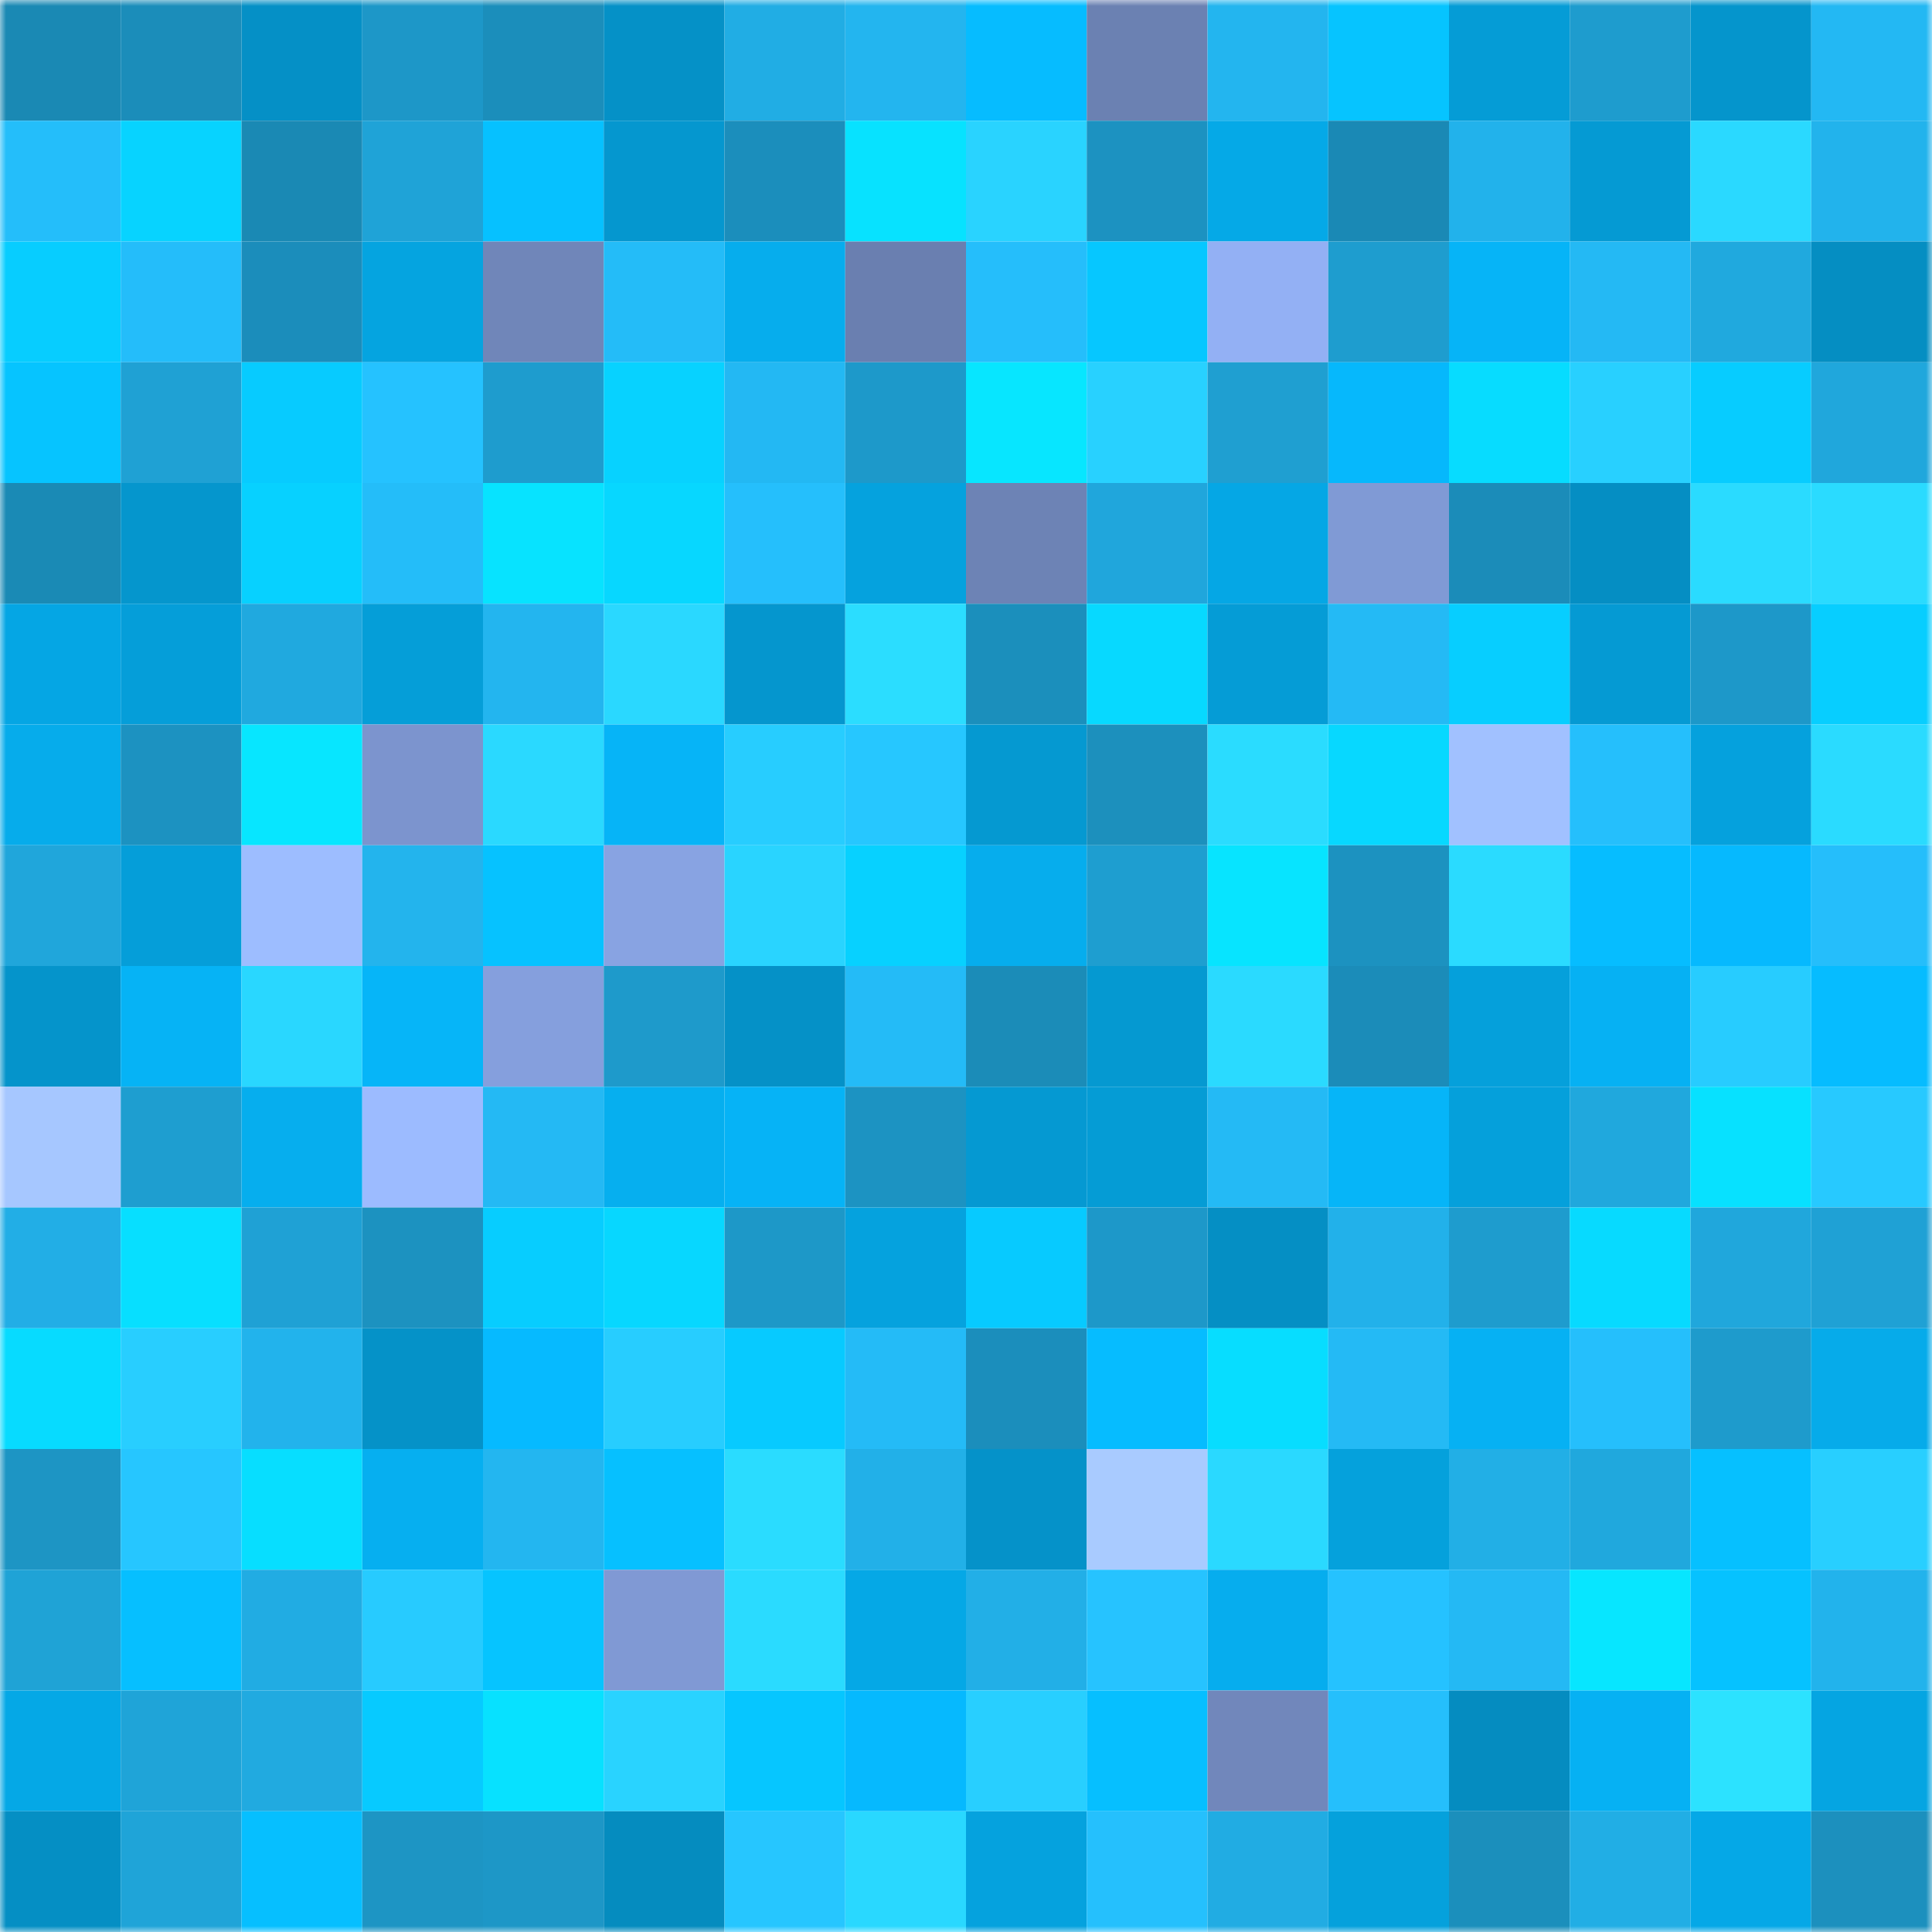 <svg viewBox="0 0 160 160" fill="none" role="img" xmlns="http://www.w3.org/2000/svg" width="240" height="240" name="ens%2Crobertkraft.eth"><mask id="1717633231" mask-type="alpha" maskUnits="userSpaceOnUse" x="0" y="0" width="160" height="160"><rect width="160" height="160" fill="#FFFFFF"></rect></mask><g mask="url(#1717633231)"><rect x="0" y="0" width="10" height="10" fill="#1a89b4"></rect><rect x="10" y="0" width="10" height="10" fill="#1b8dba"></rect><rect x="20" y="0" width="10" height="10" fill="#0590c6"></rect><rect x="30" y="0" width="10" height="10" fill="#1d97c8"></rect><rect x="40" y="0" width="10" height="10" fill="#1b8ebb"></rect><rect x="50" y="0" width="10" height="10" fill="#0591c7"></rect><rect x="60" y="0" width="10" height="10" fill="#21ade4"></rect><rect x="70" y="0" width="10" height="10" fill="#23b5ef"></rect><rect x="80" y="0" width="10" height="10" fill="#06bcff"></rect><rect x="90" y="0" width="10" height="10" fill="#6b81b2"></rect><rect x="100" y="0" width="10" height="10" fill="#23b5ef"></rect><rect x="110" y="0" width="10" height="10" fill="#06c4ff"></rect><rect x="120" y="0" width="10" height="10" fill="#059cd6"></rect><rect x="130" y="0" width="10" height="10" fill="#1e9cce"></rect><rect x="140" y="0" width="10" height="10" fill="#0595cc"></rect><rect x="150" y="0" width="10" height="10" fill="#23b8f3"></rect><rect x="0" y="10" width="10" height="10" fill="#24befa"></rect><rect x="10" y="10" width="10" height="10" fill="#07d3ff"></rect><rect x="20" y="10" width="10" height="10" fill="#1a89b4"></rect><rect x="30" y="10" width="10" height="10" fill="#1fa3d7"></rect><rect x="40" y="10" width="10" height="10" fill="#06c1ff"></rect><rect x="50" y="10" width="10" height="10" fill="#0597cf"></rect><rect x="60" y="10" width="10" height="10" fill="#1b8ebc"></rect><rect x="70" y="10" width="10" height="10" fill="#07e2ff"></rect><rect x="80" y="10" width="10" height="10" fill="#29d3ff"></rect><rect x="90" y="10" width="10" height="10" fill="#1c92c1"></rect><rect x="100" y="10" width="10" height="10" fill="#05a9e7"></rect><rect x="110" y="10" width="10" height="10" fill="#1a89b5"></rect><rect x="120" y="10" width="10" height="10" fill="#22b2eb"></rect><rect x="130" y="10" width="10" height="10" fill="#059ad3"></rect><rect x="140" y="10" width="10" height="10" fill="#2ad9ff"></rect><rect x="150" y="10" width="10" height="10" fill="#22b3ec"></rect><rect x="0" y="20" width="10" height="10" fill="#07cdff"></rect><rect x="10" y="20" width="10" height="10" fill="#24bdfa"></rect><rect x="20" y="20" width="10" height="10" fill="#1b8dbb"></rect><rect x="30" y="20" width="10" height="10" fill="#05a4e0"></rect><rect x="40" y="20" width="10" height="10" fill="#7086b9"></rect><rect x="50" y="20" width="10" height="10" fill="#24bcf8"></rect><rect x="60" y="20" width="10" height="10" fill="#06aded"></rect><rect x="70" y="20" width="10" height="10" fill="#6a7fb0"></rect><rect x="80" y="20" width="10" height="10" fill="#25befb"></rect><rect x="90" y="20" width="10" height="10" fill="#06c7ff"></rect><rect x="100" y="20" width="10" height="10" fill="#93b0f4"></rect><rect x="110" y="20" width="10" height="10" fill="#1e9dcf"></rect><rect x="120" y="20" width="10" height="10" fill="#06b4f7"></rect><rect x="130" y="20" width="10" height="10" fill="#24b9f4"></rect><rect x="140" y="20" width="10" height="10" fill="#20a9de"></rect><rect x="150" y="20" width="10" height="10" fill="#058ec2"></rect><rect x="0" y="30" width="10" height="10" fill="#06c4ff"></rect><rect x="10" y="30" width="10" height="10" fill="#1fa1d4"></rect><rect x="20" y="30" width="10" height="10" fill="#07cbff"></rect><rect x="30" y="30" width="10" height="10" fill="#25c2ff"></rect><rect x="40" y="30" width="10" height="10" fill="#1e9cce"></rect><rect x="50" y="30" width="10" height="10" fill="#07d2ff"></rect><rect x="60" y="30" width="10" height="10" fill="#23b8f3"></rect><rect x="70" y="30" width="10" height="10" fill="#1d99ca"></rect><rect x="80" y="30" width="10" height="10" fill="#07e6ff"></rect><rect x="90" y="30" width="10" height="10" fill="#28d1ff"></rect><rect x="100" y="30" width="10" height="10" fill="#1f9fd1"></rect><rect x="110" y="30" width="10" height="10" fill="#06b8fc"></rect><rect x="120" y="30" width="10" height="10" fill="#07dcff"></rect><rect x="130" y="30" width="10" height="10" fill="#28d0ff"></rect><rect x="140" y="30" width="10" height="10" fill="#07ccff"></rect><rect x="150" y="30" width="10" height="10" fill="#20a7dc"></rect><rect x="0" y="40" width="10" height="10" fill="#1a8ab5"></rect><rect x="10" y="40" width="10" height="10" fill="#0596cd"></rect><rect x="20" y="40" width="10" height="10" fill="#07d1ff"></rect><rect x="30" y="40" width="10" height="10" fill="#24bdf9"></rect><rect x="40" y="40" width="10" height="10" fill="#07e3ff"></rect><rect x="50" y="40" width="10" height="10" fill="#07d7ff"></rect><rect x="60" y="40" width="10" height="10" fill="#25bffc"></rect><rect x="70" y="40" width="10" height="10" fill="#05a2de"></rect><rect x="80" y="40" width="10" height="10" fill="#6d83b5"></rect><rect x="90" y="40" width="10" height="10" fill="#20a6dc"></rect><rect x="100" y="40" width="10" height="10" fill="#05a7e5"></rect><rect x="110" y="40" width="10" height="10" fill="#809ad5"></rect><rect x="120" y="40" width="10" height="10" fill="#1b8cb9"></rect><rect x="130" y="40" width="10" height="10" fill="#058ec3"></rect><rect x="140" y="40" width="10" height="10" fill="#2adbff"></rect><rect x="150" y="40" width="10" height="10" fill="#2adbff"></rect><rect x="0" y="50" width="10" height="10" fill="#05a6e4"></rect><rect x="10" y="50" width="10" height="10" fill="#059ed9"></rect><rect x="20" y="50" width="10" height="10" fill="#20a9df"></rect><rect x="30" y="50" width="10" height="10" fill="#059ed8"></rect><rect x="40" y="50" width="10" height="10" fill="#23b5ef"></rect><rect x="50" y="50" width="10" height="10" fill="#2ad8ff"></rect><rect x="60" y="50" width="10" height="10" fill="#0596ce"></rect><rect x="70" y="50" width="10" height="10" fill="#2bddff"></rect><rect x="80" y="50" width="10" height="10" fill="#1b8fbc"></rect><rect x="90" y="50" width="10" height="10" fill="#07d9ff"></rect><rect x="100" y="50" width="10" height="10" fill="#059cd6"></rect><rect x="110" y="50" width="10" height="10" fill="#24baf5"></rect><rect x="120" y="50" width="10" height="10" fill="#07ceff"></rect><rect x="130" y="50" width="10" height="10" fill="#059ad3"></rect><rect x="140" y="50" width="10" height="10" fill="#1d98c9"></rect><rect x="150" y="50" width="10" height="10" fill="#07ceff"></rect><rect x="0" y="60" width="10" height="10" fill="#06aceb"></rect><rect x="10" y="60" width="10" height="10" fill="#1c92c1"></rect><rect x="20" y="60" width="10" height="10" fill="#07e6ff"></rect><rect x="30" y="60" width="10" height="10" fill="#7c94ce"></rect><rect x="40" y="60" width="10" height="10" fill="#2ad9ff"></rect><rect x="50" y="60" width="10" height="10" fill="#06b4f7"></rect><rect x="60" y="60" width="10" height="10" fill="#27cdff"></rect><rect x="70" y="60" width="10" height="10" fill="#26c7ff"></rect><rect x="80" y="60" width="10" height="10" fill="#0599d1"></rect><rect x="90" y="60" width="10" height="10" fill="#1c90bd"></rect><rect x="100" y="60" width="10" height="10" fill="#2adcff"></rect><rect x="110" y="60" width="10" height="10" fill="#07d8ff"></rect><rect x="120" y="60" width="10" height="10" fill="#a1c1ff"></rect><rect x="130" y="60" width="10" height="10" fill="#25bffc"></rect><rect x="140" y="60" width="10" height="10" fill="#05a1dd"></rect><rect x="150" y="60" width="10" height="10" fill="#2adbff"></rect><rect x="0" y="70" width="10" height="10" fill="#20a6db"></rect><rect x="10" y="70" width="10" height="10" fill="#059ed9"></rect><rect x="20" y="70" width="10" height="10" fill="#9dbdff"></rect><rect x="30" y="70" width="10" height="10" fill="#23b4ed"></rect><rect x="40" y="70" width="10" height="10" fill="#06c2ff"></rect><rect x="50" y="70" width="10" height="10" fill="#88a3e2"></rect><rect x="60" y="70" width="10" height="10" fill="#29d4ff"></rect><rect x="70" y="70" width="10" height="10" fill="#07d1ff"></rect><rect x="80" y="70" width="10" height="10" fill="#06aded"></rect><rect x="90" y="70" width="10" height="10" fill="#1e9ed0"></rect><rect x="100" y="70" width="10" height="10" fill="#07e4ff"></rect><rect x="110" y="70" width="10" height="10" fill="#1c92c0"></rect><rect x="120" y="70" width="10" height="10" fill="#2adbff"></rect><rect x="130" y="70" width="10" height="10" fill="#06bdff"></rect><rect x="140" y="70" width="10" height="10" fill="#06b9fe"></rect><rect x="150" y="70" width="10" height="10" fill="#25befb"></rect><rect x="0" y="80" width="10" height="10" fill="#0594cb"></rect><rect x="10" y="80" width="10" height="10" fill="#06b3f5"></rect><rect x="20" y="80" width="10" height="10" fill="#29d7ff"></rect><rect x="30" y="80" width="10" height="10" fill="#06b5f8"></rect><rect x="40" y="80" width="10" height="10" fill="#859fdd"></rect><rect x="50" y="80" width="10" height="10" fill="#1e9acb"></rect><rect x="60" y="80" width="10" height="10" fill="#0591c7"></rect><rect x="70" y="80" width="10" height="10" fill="#24bbf7"></rect><rect x="80" y="80" width="10" height="10" fill="#1b8cb8"></rect><rect x="90" y="80" width="10" height="10" fill="#0599d1"></rect><rect x="100" y="80" width="10" height="10" fill="#2adaff"></rect><rect x="110" y="80" width="10" height="10" fill="#1b8cb9"></rect><rect x="120" y="80" width="10" height="10" fill="#05a0db"></rect><rect x="130" y="80" width="10" height="10" fill="#06b1f3"></rect><rect x="140" y="80" width="10" height="10" fill="#27ccff"></rect><rect x="150" y="80" width="10" height="10" fill="#06bcff"></rect><rect x="0" y="90" width="10" height="10" fill="#a6c7ff"></rect><rect x="10" y="90" width="10" height="10" fill="#1e9ed0"></rect><rect x="20" y="90" width="10" height="10" fill="#06aeee"></rect><rect x="30" y="90" width="10" height="10" fill="#9cbbff"></rect><rect x="40" y="90" width="10" height="10" fill="#24b9f4"></rect><rect x="50" y="90" width="10" height="10" fill="#06afef"></rect><rect x="60" y="90" width="10" height="10" fill="#06b3f6"></rect><rect x="70" y="90" width="10" height="10" fill="#1c93c2"></rect><rect x="80" y="90" width="10" height="10" fill="#0599d2"></rect><rect x="90" y="90" width="10" height="10" fill="#059cd5"></rect><rect x="100" y="90" width="10" height="10" fill="#24baf5"></rect><rect x="110" y="90" width="10" height="10" fill="#06b5f8"></rect><rect x="120" y="90" width="10" height="10" fill="#05a0db"></rect><rect x="130" y="90" width="10" height="10" fill="#20a8dd"></rect><rect x="140" y="90" width="10" height="10" fill="#07e1ff"></rect><rect x="150" y="90" width="10" height="10" fill="#27c9ff"></rect><rect x="0" y="100" width="10" height="10" fill="#22aee6"></rect><rect x="10" y="100" width="10" height="10" fill="#07dfff"></rect><rect x="20" y="100" width="10" height="10" fill="#1fa1d5"></rect><rect x="30" y="100" width="10" height="10" fill="#1c92c0"></rect><rect x="40" y="100" width="10" height="10" fill="#07cdff"></rect><rect x="50" y="100" width="10" height="10" fill="#07d7ff"></rect><rect x="60" y="100" width="10" height="10" fill="#1d98c8"></rect><rect x="70" y="100" width="10" height="10" fill="#05a2de"></rect><rect x="80" y="100" width="10" height="10" fill="#07caff"></rect><rect x="90" y="100" width="10" height="10" fill="#1d98c9"></rect><rect x="100" y="100" width="10" height="10" fill="#058fc4"></rect><rect x="110" y="100" width="10" height="10" fill="#22b1ea"></rect><rect x="120" y="100" width="10" height="10" fill="#1e9cce"></rect><rect x="130" y="100" width="10" height="10" fill="#07daff"></rect><rect x="140" y="100" width="10" height="10" fill="#20a7dc"></rect><rect x="150" y="100" width="10" height="10" fill="#1fa1d5"></rect><rect x="0" y="110" width="10" height="10" fill="#07dbff"></rect><rect x="10" y="110" width="10" height="10" fill="#28ceff"></rect><rect x="20" y="110" width="10" height="10" fill="#22b3ec"></rect><rect x="30" y="110" width="10" height="10" fill="#0592c8"></rect><rect x="40" y="110" width="10" height="10" fill="#06baff"></rect><rect x="50" y="110" width="10" height="10" fill="#27cdff"></rect><rect x="60" y="110" width="10" height="10" fill="#07caff"></rect><rect x="70" y="110" width="10" height="10" fill="#24bbf7"></rect><rect x="80" y="110" width="10" height="10" fill="#1b8ebc"></rect><rect x="90" y="110" width="10" height="10" fill="#06bcff"></rect><rect x="100" y="110" width="10" height="10" fill="#07ddff"></rect><rect x="110" y="110" width="10" height="10" fill="#24baf5"></rect><rect x="120" y="110" width="10" height="10" fill="#06b1f3"></rect><rect x="130" y="110" width="10" height="10" fill="#25bffc"></rect><rect x="140" y="110" width="10" height="10" fill="#1e9bcc"></rect><rect x="150" y="110" width="10" height="10" fill="#06abea"></rect><rect x="0" y="120" width="10" height="10" fill="#1d95c4"></rect><rect x="10" y="120" width="10" height="10" fill="#26c6ff"></rect><rect x="20" y="120" width="10" height="10" fill="#07deff"></rect><rect x="30" y="120" width="10" height="10" fill="#06aff0"></rect><rect x="40" y="120" width="10" height="10" fill="#23b6f0"></rect><rect x="50" y="120" width="10" height="10" fill="#06c0ff"></rect><rect x="60" y="120" width="10" height="10" fill="#2adcff"></rect><rect x="70" y="120" width="10" height="10" fill="#22b0e8"></rect><rect x="80" y="120" width="10" height="10" fill="#0592c9"></rect><rect x="90" y="120" width="10" height="10" fill="#a9cbff"></rect><rect x="100" y="120" width="10" height="10" fill="#2ad9ff"></rect><rect x="110" y="120" width="10" height="10" fill="#05a1dc"></rect><rect x="120" y="120" width="10" height="10" fill="#22afe6"></rect><rect x="130" y="120" width="10" height="10" fill="#20a8dd"></rect><rect x="140" y="120" width="10" height="10" fill="#06c0ff"></rect><rect x="150" y="120" width="10" height="10" fill="#28cfff"></rect><rect x="0" y="130" width="10" height="10" fill="#1fa3d6"></rect><rect x="10" y="130" width="10" height="10" fill="#06bfff"></rect><rect x="20" y="130" width="10" height="10" fill="#21ace3"></rect><rect x="30" y="130" width="10" height="10" fill="#27cbff"></rect><rect x="40" y="130" width="10" height="10" fill="#06c4ff"></rect><rect x="50" y="130" width="10" height="10" fill="#8099d4"></rect><rect x="60" y="130" width="10" height="10" fill="#2adbff"></rect><rect x="70" y="130" width="10" height="10" fill="#05a8e6"></rect><rect x="80" y="130" width="10" height="10" fill="#22afe7"></rect><rect x="90" y="130" width="10" height="10" fill="#26c3ff"></rect><rect x="100" y="130" width="10" height="10" fill="#06adee"></rect><rect x="110" y="130" width="10" height="10" fill="#25c2ff"></rect><rect x="120" y="130" width="10" height="10" fill="#24b9f4"></rect><rect x="130" y="130" width="10" height="10" fill="#07e6ff"></rect><rect x="140" y="130" width="10" height="10" fill="#06c2ff"></rect><rect x="150" y="130" width="10" height="10" fill="#22b3ec"></rect><rect x="0" y="140" width="10" height="10" fill="#05a8e6"></rect><rect x="10" y="140" width="10" height="10" fill="#1fa4d8"></rect><rect x="20" y="140" width="10" height="10" fill="#21aae0"></rect><rect x="30" y="140" width="10" height="10" fill="#07caff"></rect><rect x="40" y="140" width="10" height="10" fill="#07e1ff"></rect><rect x="50" y="140" width="10" height="10" fill="#29d3ff"></rect><rect x="60" y="140" width="10" height="10" fill="#06c6ff"></rect><rect x="70" y="140" width="10" height="10" fill="#06b9fe"></rect><rect x="80" y="140" width="10" height="10" fill="#28cfff"></rect><rect x="90" y="140" width="10" height="10" fill="#06bfff"></rect><rect x="100" y="140" width="10" height="10" fill="#7187bb"></rect><rect x="110" y="140" width="10" height="10" fill="#25bffc"></rect><rect x="120" y="140" width="10" height="10" fill="#058cc0"></rect><rect x="130" y="140" width="10" height="10" fill="#06b1f3"></rect><rect x="140" y="140" width="10" height="10" fill="#2ce2ff"></rect><rect x="150" y="140" width="10" height="10" fill="#05a5e2"></rect><rect x="0" y="150" width="10" height="10" fill="#058fc4"></rect><rect x="10" y="150" width="10" height="10" fill="#1fa4d8"></rect><rect x="20" y="150" width="10" height="10" fill="#06bfff"></rect><rect x="30" y="150" width="10" height="10" fill="#1d95c4"></rect><rect x="40" y="150" width="10" height="10" fill="#1d97c7"></rect><rect x="50" y="150" width="10" height="10" fill="#058cbf"></rect><rect x="60" y="150" width="10" height="10" fill="#26c6ff"></rect><rect x="70" y="150" width="10" height="10" fill="#29d8ff"></rect><rect x="80" y="150" width="10" height="10" fill="#05a2de"></rect><rect x="90" y="150" width="10" height="10" fill="#25c0fd"></rect><rect x="100" y="150" width="10" height="10" fill="#21ace3"></rect><rect x="110" y="150" width="10" height="10" fill="#05a1dc"></rect><rect x="120" y="150" width="10" height="10" fill="#1b8fbc"></rect><rect x="130" y="150" width="10" height="10" fill="#21aee5"></rect><rect x="140" y="150" width="10" height="10" fill="#05a8e7"></rect><rect x="150" y="150" width="10" height="10" fill="#1c90be"></rect></g></svg>